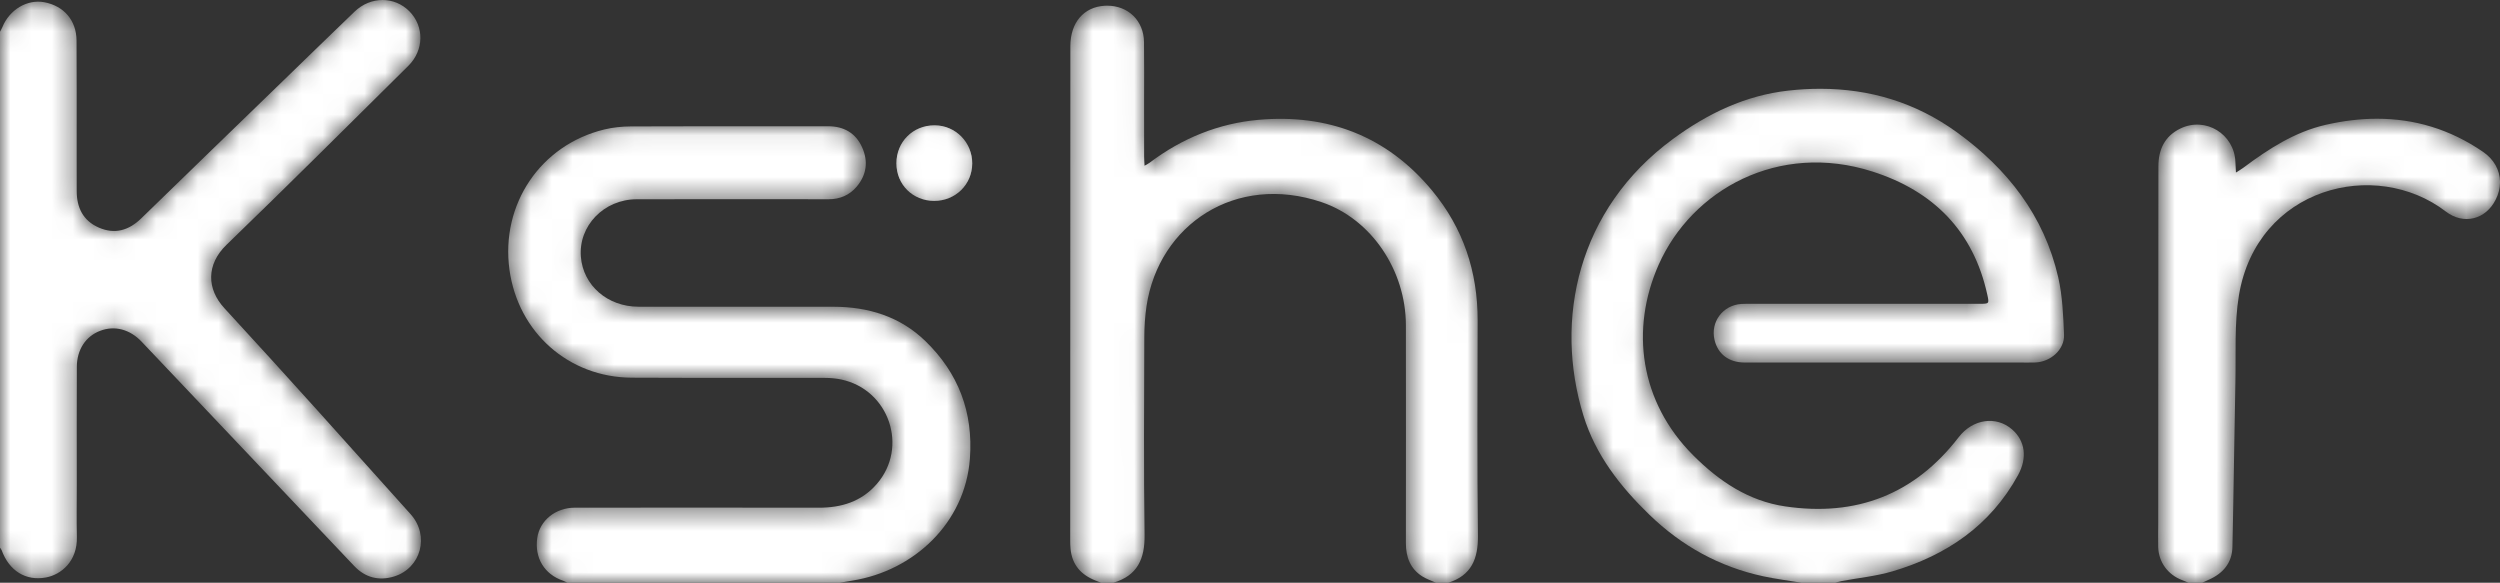 <svg xmlns="http://www.w3.org/2000/svg" xmlns:xlink="http://www.w3.org/1999/xlink" fill="none" version="1.1" width="120.125" height="28.001" viewBox="0 0 120.125 28.001"><rect x="0" y="0" width="120.125" height="28.001" fill="#333333" stroke="none"/><defs><mask id="master_svg0_657_88394" style="mask-type:alpha" maskUnits="objectBoundingBox"><g><path d="M43.072,7.846C43.072,8.868,43.858,9.65,44.886,9.652L44.886,9.652C45.91,9.653,46.712,8.865,46.716,7.854L46.716,7.854C46.72,6.844,45.916,6.027,44.914,6.021L44.914,6.021C44.91,6.021,44.907,6.021,44.904,6.021L44.904,6.021C43.869,6.021,43.072,6.814,43.072,7.846L43.072,7.846Z" fill-rule="evenodd" fill="#FFFFFF" fill-opacity="1"/></g></mask><linearGradient x1="0.5" y1="0" x2="0.5" y2="1" id="master_svg1_2_7979"><stop offset="0%" stop-color="#FFFFFF" stop-opacity="1"/><stop offset="100%" stop-color="#FFFFFF" stop-opacity="1"/></linearGradient><mask id="master_svg2_657_88397" style="mask-type:alpha" maskUnits="objectBoundingBox"><g><path d="M17.034,0.562C15.888,1.663,14.749,2.771,13.607,3.878L13.607,3.878C11.333,6.082,9.057,8.283,6.787,10.492L6.787,10.492C6.194,11.071,5.519,11.271,4.749,10.936L4.749,10.936C3.991,10.605,3.684,9.973,3.686,9.17L3.686,9.17C3.686,8.424,3.685,7.679,3.684,6.933L3.684,6.933C3.683,5.272,3.69,3.61,3.678,1.948L3.678,1.948C3.671,0.976,3.067,0.28,2.121,0.106L2.121,0.106C1.304,-0.044,0.452,0.466,0.113,1.307L0.113,1.307C0.082,1.383,0.038,1.453,0,1.526L0,1.526L0,26.313C0.026,26.354,0.062,26.391,0.078,26.435L0.078,26.435C0.437,27.424,1.234,27.928,2.206,27.748L2.206,27.748C2.937,27.614,3.722,26.971,3.694,25.803L3.694,25.803C3.674,24.96,3.69,24.117,3.69,23.274L3.69,23.274C3.69,21.392,3.683,19.511,3.692,17.629L3.692,17.629C3.696,16.797,4.121,16.16,4.808,15.898L4.808,15.898C5.514,15.627,6.245,15.827,6.805,16.419L6.805,16.419C10.208,20.014,13.614,23.607,17.022,27.199L17.022,27.199C17.551,27.756,18.209,27.923,18.934,27.7L18.934,27.7C20.231,27.301,20.656,25.74,19.732,24.709L19.732,24.709C16.762,21.396,13.796,18.079,10.781,14.807L10.781,14.807C9.937,13.891,9.899,12.713,10.886,11.761L10.886,11.761C13.825,8.925,16.715,6.038,19.619,3.165L19.619,3.165C20.38,2.412,20.391,1.269,19.669,0.541L19.669,0.541C19.31,0.181,18.85,0,18.382,0L18.382,0C17.907,0,17.424,0.187,17.034,0.562L17.034,0.562Z" fill-rule="evenodd" fill="#FFFFFF" fill-opacity="1"/></g></mask><linearGradient x1="0.5" y1="0" x2="0.5" y2="1" id="master_svg3_2_7979"><stop offset="0%" stop-color="#FFFFFF" stop-opacity="1"/><stop offset="100%" stop-color="#FFFFFF" stop-opacity="1"/></linearGradient><mask id="master_svg4_657_88400" style="mask-type:alpha" maskUnits="objectBoundingBox"><g><path d="M85.938,4.352C83.872,4.582,82.059,5.449,80.391,6.674L80.391,6.674C75.791,10.051,74.668,15.371,76.082,19.964L76.082,19.964C76.665,21.857,77.844,23.369,79.254,24.734L79.254,24.734C80.806,26.236,82.617,27.236,84.726,27.691L84.726,27.691C85.332,27.822,85.95,27.898,86.563,28L86.563,28L88.18,28C88.285,27.973,88.39,27.94,88.496,27.919L88.496,27.919C89.311,27.767,90.147,27.686,90.937,27.452L90.937,27.452C93.53,26.683,95.638,25.255,96.969,22.826L96.969,22.826C97.412,22.016,97.323,21.194,96.683,20.635L96.683,20.635C95.917,19.966,94.789,20.13,94.114,21.008L94.114,21.008C91.994,23.762,89.189,24.836,85.778,24.332L85.778,24.332C84.016,24.071,82.611,23.128,81.367,21.886L81.367,21.886C78.778,19.301,78.334,15.81,79.695,12.729L79.695,12.729C81.3,9.103,85.471,6.807,89.961,8.239L89.961,8.239C92.898,9.175,94.825,11.105,95.493,14.175L95.493,14.175C95.584,14.591,95.578,14.598,95.129,14.598L95.129,14.598C91.505,14.599,87.879,14.599,84.254,14.599L84.254,14.599C84.059,14.599,83.862,14.591,83.667,14.605L83.667,14.605C82.779,14.666,82.183,15.468,82.381,16.325L82.381,16.325C82.541,17.015,83.071,17.419,83.829,17.42L83.829,17.42C88.225,17.421,92.623,17.42,97.019,17.42L97.019,17.42C97.276,17.42,97.534,17.427,97.791,17.418L97.791,17.418C98.537,17.391,99.208,16.793,99.177,16.08L99.177,16.08C99.138,15.158,99.103,14.218,98.898,13.324L98.898,13.324C98.219,10.365,96.457,8.116,94.037,6.361L94.037,6.361C92.042,4.915,89.827,4.266,87.464,4.266L87.464,4.266C86.962,4.266,86.453,4.295,85.938,4.352L85.938,4.352Z" fill-rule="evenodd" fill="#FFFFFF" fill-opacity="1"/></g></mask><linearGradient x1="0.5" y1="0" x2="0.5" y2="1" id="master_svg5_2_7979"><stop offset="0%" stop-color="#FFFFFF" stop-opacity="1"/><stop offset="100%" stop-color="#FFFFFF" stop-opacity="1"/></linearGradient><mask id="master_svg6_657_88403" style="mask-type:alpha" maskUnits="objectBoundingBox"><g><path d="M39.784,6.066C38.714,6.067,37.645,6.067,36.574,6.067L36.574,6.067C34.485,6.067,32.396,6.066,30.308,6.074L30.308,6.074C29.884,6.076,29.449,6.121,29.038,6.221L29.038,6.221C25.974,6.962,24.05,9.817,24.479,12.957L24.479,12.957C24.892,15.972,27.323,18.133,30.357,18.148L30.357,18.148C32.216,18.157,34.075,18.157,35.933,18.157L35.933,18.157C37.172,18.156,38.411,18.156,39.65,18.158L39.65,18.158C39.905,18.159,40.165,18.182,40.414,18.234L40.414,18.234C42.724,18.717,43.668,21.493,42.125,23.261L42.125,23.261C41.388,24.105,40.428,24.397,39.335,24.395L39.335,24.395C35.429,24.387,31.523,24.39,27.617,24.394L27.617,24.394C26.688,24.395,25.933,25.014,25.815,25.849L25.815,25.849C25.678,26.813,26.158,27.6,27.068,27.908L27.068,27.908C27.136,27.931,27.198,27.97,27.262,28.001L27.262,28.001L40.342,28.001C40.545,27.966,40.748,27.93,40.952,27.898L40.952,27.898C43.897,27.431,46.373,25.143,46.604,22.038L46.604,22.038C46.77,19.805,46.052,17.927,44.464,16.388L44.464,16.388C43.243,15.205,41.719,14.741,40.041,14.739L40.041,14.739C38.562,14.738,37.083,14.738,35.604,14.739L35.604,14.739C33.961,14.739,32.317,14.739,30.675,14.737L30.675,14.737C29.19,14.735,28.023,13.715,27.911,12.34L27.911,12.34C27.792,10.853,29.015,9.579,30.589,9.575L30.589,9.575C33.663,9.567,36.736,9.571,39.809,9.574L39.809,9.574C40.358,9.575,40.816,9.38,41.166,8.966L41.166,8.966C41.646,8.397,41.724,7.745,41.426,7.081L41.426,7.081C41.118,6.392,40.548,6.066,39.788,6.066L39.788,6.066C39.787,6.066,39.786,6.066,39.784,6.066L39.784,6.066Z" fill-rule="evenodd" fill="#FFFFFF" fill-opacity="1"/></g></mask><linearGradient x1="0.5" y1="0" x2="0.5" y2="1" id="master_svg7_2_7979"><stop offset="0%" stop-color="#FFFFFF" stop-opacity="1"/><stop offset="100%" stop-color="#FFFFFF" stop-opacity="1"/></linearGradient><mask id="master_svg8_657_88406" style="mask-type:alpha" maskUnits="objectBoundingBox"><g><path d="M53.088,0.276C52.078,0.329,51.431,1.083,51.431,2.219L51.431,2.219C51.427,10.126,51.425,18.033,51.423,25.939L51.423,25.939C51.423,26.086,51.425,26.233,51.44,26.378L51.44,26.378C51.514,27.14,51.944,27.623,52.64,27.895L52.64,27.895C52.73,27.93,52.819,27.965,52.908,28.001L52.908,28.001L53.496,28.001C54.659,27.657,55.014,26.851,54.998,25.689L54.998,25.689C54.951,22.526,54.976,19.362,54.985,16.198L54.985,16.198C54.986,15.701,55.018,15.198,55.091,14.705L55.091,14.705C55.683,10.782,59.384,8.32,63.503,9.714L63.503,9.714C65.901,10.526,67.546,12.995,67.553,15.619L67.553,15.619C67.56,19.113,67.554,22.606,67.553,26.099L67.553,26.099C67.553,26.762,67.76,27.328,68.341,27.696L68.341,27.696C68.544,27.824,68.78,27.901,69.001,28.001L69.001,28.001L69.589,28.001C70.701,27.649,71.027,26.854,71.015,25.744L71.015,25.744C70.976,22.299,70.993,18.853,71.001,15.406L71.001,15.406C71.005,13.061,70.315,10.967,68.808,9.15L68.808,9.15C66.636,6.531,63.794,5.463,60.47,5.758L60.47,5.758C58.564,5.927,56.795,6.641,55.247,7.814L55.247,7.814C55.185,7.862,55.113,7.894,54.996,7.963L54.996,7.963C54.987,7.78,54.976,7.651,54.976,7.52L54.976,7.52C54.974,6.665,54.974,5.809,54.974,4.954L54.974,4.954C54.974,3.976,54.983,2.998,54.97,2.021L54.97,2.021C54.957,0.992,54.21,0.273,53.2,0.273L53.2,0.273C53.163,0.273,53.125,0.274,53.088,0.276L53.088,0.276Z" fill-rule="evenodd" fill="#FFFFFF" fill-opacity="1"/></g></mask><linearGradient x1="0.5" y1="0" x2="0.5" y2="1" id="master_svg9_2_7979"><stop offset="0%" stop-color="#FFFFFF" stop-opacity="1"/><stop offset="100%" stop-color="#FFFFFF" stop-opacity="1"/></linearGradient><mask id="master_svga_657_88409" style="mask-type:alpha" maskUnits="objectBoundingBox"><g><path d="M111.748,5.998C110.264,6.339,109.009,7.151,107.808,8.049L107.808,8.049C107.708,8.124,107.598,8.187,107.437,8.291L107.437,8.291C107.426,8.069,107.416,7.926,107.411,7.782L107.411,7.782C107.361,6.44,105.98,5.591,104.771,6.174L104.771,6.174C104.017,6.537,103.711,7.182,103.711,7.993L103.711,7.993C103.707,13.713,103.705,19.431,103.702,25.151L103.702,25.151C103.702,25.529,103.69,25.908,103.701,26.286L103.701,26.286C103.722,27.013,104.171,27.621,104.855,27.876L104.855,27.876C104.957,27.913,105.054,27.958,105.154,28L105.154,28L105.816,28C105.924,27.95,106.032,27.899,106.142,27.851L106.142,27.851C106.827,27.548,107.253,27.038,107.269,26.28L107.269,26.28C107.328,23.631,107.356,20.981,107.412,18.331L107.412,18.331C107.441,16.953,107.356,15.551,107.579,14.202L107.579,14.202C108.443,8.995,114.141,7.571,117.521,10.164L117.521,10.164C118.374,10.819,119.44,10.554,119.92,9.589L119.92,9.589C120.052,9.325,120.12,9.052,120.125,8.786L120.125,8.786L120.125,8.721C120.114,8.174,119.838,7.658,119.313,7.298L119.313,7.298C117.715,6.201,116.006,5.705,114.216,5.705L114.216,5.705C113.409,5.705,112.586,5.806,111.748,5.998L111.748,5.998Z" fill-rule="evenodd" fill="#FFFFFF" fill-opacity="1"/></g></mask><linearGradient x1="0.5" y1="0" x2="0.5" y2="1" id="master_svgb_2_7979"><stop offset="0%" stop-color="#FFFFFF" stop-opacity="1"/><stop offset="100%" stop-color="#FFFFFF" stop-opacity="1"/></linearGradient><mask id="master_svgc_657_88412" style="mask-type:alpha" maskUnits="objectBoundingBox"><g><path d="M43.072,7.846C43.072,8.868,43.858,9.65,44.886,9.652L44.886,9.652C45.91,9.653,46.712,8.865,46.716,7.854L46.716,7.854C46.72,6.844,45.916,6.027,44.914,6.021L44.914,6.021C44.91,6.021,44.907,6.021,44.904,6.021L44.904,6.021C43.869,6.021,43.072,6.814,43.072,7.846L43.072,7.846Z" fill-rule="evenodd" fill="#FFFFFF" fill-opacity="1"/></g></mask><linearGradient x1="0.5" y1="0" x2="0.5" y2="1" id="master_svgd_2_7979"><stop offset="0%" stop-color="#FFFFFF" stop-opacity="1"/><stop offset="100%" stop-color="#FFFFFF" stop-opacity="1"/></linearGradient></defs><g><g mask="url(#master_svg0_657_88394)"><g><path d="M43.072,7.846C43.072,8.868,43.858,9.65,44.886,9.652L44.886,9.652C45.91,9.653,46.712,8.865,46.716,7.854L46.716,7.854C46.72,6.844,45.916,6.027,44.914,6.021L44.914,6.021C44.91,6.021,44.907,6.021,44.904,6.021L44.904,6.021C43.869,6.021,43.072,6.814,43.072,7.846L43.072,7.846Z" fill-rule="evenodd" fill="url(#master_svg1_2_7979)" fill-opacity="1"/></g></g><g mask="url(#master_svg2_657_88397)"><g><path d="M17.034,0.562C15.888,1.663,14.749,2.771,13.607,3.878L13.607,3.878C11.333,6.082,9.057,8.283,6.787,10.492L6.787,10.492C6.194,11.071,5.519,11.271,4.749,10.936L4.749,10.936C3.991,10.605,3.684,9.973,3.686,9.17L3.686,9.17C3.686,8.424,3.685,7.679,3.684,6.933L3.684,6.933C3.683,5.272,3.69,3.61,3.678,1.948L3.678,1.948C3.671,0.976,3.067,0.28,2.121,0.106L2.121,0.106C1.304,-0.044,0.452,0.466,0.113,1.307L0.113,1.307C0.082,1.383,0.038,1.453,0,1.526L0,1.526L0,26.313C0.026,26.354,0.062,26.391,0.078,26.435L0.078,26.435C0.437,27.424,1.234,27.928,2.206,27.748L2.206,27.748C2.937,27.614,3.722,26.971,3.694,25.803L3.694,25.803C3.674,24.96,3.69,24.117,3.69,23.274L3.69,23.274C3.69,21.392,3.683,19.511,3.692,17.629L3.692,17.629C3.696,16.797,4.121,16.16,4.808,15.898L4.808,15.898C5.514,15.627,6.245,15.827,6.805,16.419L6.805,16.419C10.208,20.014,13.614,23.607,17.022,27.199L17.022,27.199C17.551,27.756,18.209,27.923,18.934,27.7L18.934,27.7C20.231,27.301,20.656,25.74,19.732,24.709L19.732,24.709C16.762,21.396,13.796,18.079,10.781,14.807L10.781,14.807C9.937,13.891,9.899,12.713,10.886,11.761L10.886,11.761C13.825,8.925,16.715,6.038,19.619,3.165L19.619,3.165C20.38,2.412,20.391,1.269,19.669,0.541L19.669,0.541C19.31,0.181,18.85,0,18.382,0L18.382,0C17.907,0,17.424,0.187,17.034,0.562L17.034,0.562Z" fill-rule="evenodd" fill="url(#master_svg3_2_7979)" fill-opacity="1"/></g></g><g mask="url(#master_svg4_657_88400)"><g><path d="M85.938,4.352C83.872,4.582,82.059,5.449,80.391,6.674L80.391,6.674C75.791,10.051,74.668,15.371,76.082,19.964L76.082,19.964C76.665,21.857,77.844,23.369,79.254,24.734L79.254,24.734C80.806,26.236,82.617,27.236,84.726,27.691L84.726,27.691C85.332,27.822,85.95,27.898,86.563,28L86.563,28L88.18,28C88.285,27.973,88.39,27.94,88.496,27.919L88.496,27.919C89.311,27.767,90.147,27.686,90.937,27.452L90.937,27.452C93.53,26.683,95.638,25.255,96.969,22.826L96.969,22.826C97.412,22.016,97.323,21.194,96.683,20.635L96.683,20.635C95.917,19.966,94.789,20.13,94.114,21.008L94.114,21.008C91.994,23.762,89.189,24.836,85.778,24.332L85.778,24.332C84.016,24.071,82.611,23.128,81.367,21.886L81.367,21.886C78.778,19.301,78.334,15.81,79.695,12.729L79.695,12.729C81.3,9.103,85.471,6.807,89.961,8.239L89.961,8.239C92.898,9.175,94.825,11.105,95.493,14.175L95.493,14.175C95.584,14.591,95.578,14.598,95.129,14.598L95.129,14.598C91.505,14.599,87.879,14.599,84.254,14.599L84.254,14.599C84.059,14.599,83.862,14.591,83.667,14.605L83.667,14.605C82.779,14.666,82.183,15.468,82.381,16.325L82.381,16.325C82.541,17.015,83.071,17.419,83.829,17.42L83.829,17.42C88.225,17.421,92.623,17.42,97.019,17.42L97.019,17.42C97.276,17.42,97.534,17.427,97.791,17.418L97.791,17.418C98.537,17.391,99.208,16.793,99.177,16.08L99.177,16.08C99.138,15.158,99.103,14.218,98.898,13.324L98.898,13.324C98.219,10.365,96.457,8.116,94.037,6.361L94.037,6.361C92.042,4.915,89.827,4.266,87.464,4.266L87.464,4.266C86.962,4.266,86.453,4.295,85.938,4.352L85.938,4.352Z" fill-rule="evenodd" fill="url(#master_svg5_2_7979)" fill-opacity="1"/></g></g><g mask="url(#master_svg6_657_88403)"><g><path d="M39.784,6.066C38.714,6.067,37.645,6.067,36.574,6.067L36.574,6.067C34.485,6.067,32.396,6.066,30.308,6.074L30.308,6.074C29.884,6.076,29.449,6.121,29.038,6.221L29.038,6.221C25.974,6.962,24.05,9.817,24.479,12.957L24.479,12.957C24.892,15.972,27.323,18.133,30.357,18.148L30.357,18.148C32.216,18.157,34.075,18.157,35.933,18.157L35.933,18.157C37.172,18.156,38.411,18.156,39.65,18.158L39.65,18.158C39.905,18.159,40.165,18.182,40.414,18.234L40.414,18.234C42.724,18.717,43.668,21.493,42.125,23.261L42.125,23.261C41.388,24.105,40.428,24.397,39.335,24.395L39.335,24.395C35.429,24.387,31.523,24.39,27.617,24.394L27.617,24.394C26.688,24.395,25.933,25.014,25.815,25.849L25.815,25.849C25.678,26.813,26.158,27.6,27.068,27.908L27.068,27.908C27.136,27.931,27.198,27.97,27.262,28.001L27.262,28.001L40.342,28.001C40.545,27.966,40.748,27.93,40.952,27.898L40.952,27.898C43.897,27.431,46.373,25.143,46.604,22.038L46.604,22.038C46.77,19.805,46.052,17.927,44.464,16.388L44.464,16.388C43.243,15.205,41.719,14.741,40.041,14.739L40.041,14.739C38.562,14.738,37.083,14.738,35.604,14.739L35.604,14.739C33.961,14.739,32.317,14.739,30.675,14.737L30.675,14.737C29.19,14.735,28.023,13.715,27.911,12.34L27.911,12.34C27.792,10.853,29.015,9.579,30.589,9.575L30.589,9.575C33.663,9.567,36.736,9.571,39.809,9.574L39.809,9.574C40.358,9.575,40.816,9.38,41.166,8.966L41.166,8.966C41.646,8.397,41.724,7.745,41.426,7.081L41.426,7.081C41.118,6.392,40.548,6.066,39.788,6.066L39.788,6.066C39.787,6.066,39.786,6.066,39.784,6.066L39.784,6.066Z" fill-rule="evenodd" fill="url(#master_svg7_2_7979)" fill-opacity="1"/></g></g><g mask="url(#master_svg8_657_88406)"><g><path d="M53.088,0.276C52.078,0.329,51.431,1.083,51.431,2.219L51.431,2.219C51.427,10.126,51.425,18.033,51.423,25.939L51.423,25.939C51.423,26.086,51.425,26.233,51.44,26.378L51.44,26.378C51.514,27.14,51.944,27.623,52.64,27.895L52.64,27.895C52.73,27.93,52.819,27.965,52.908,28.001L52.908,28.001L53.496,28.001C54.659,27.657,55.014,26.851,54.998,25.689L54.998,25.689C54.951,22.526,54.976,19.362,54.985,16.198L54.985,16.198C54.986,15.701,55.018,15.198,55.091,14.705L55.091,14.705C55.683,10.782,59.384,8.32,63.503,9.714L63.503,9.714C65.901,10.526,67.546,12.995,67.553,15.619L67.553,15.619C67.56,19.113,67.554,22.606,67.553,26.099L67.553,26.099C67.553,26.762,67.76,27.328,68.341,27.696L68.341,27.696C68.544,27.824,68.78,27.901,69.001,28.001L69.001,28.001L69.589,28.001C70.701,27.649,71.027,26.854,71.015,25.744L71.015,25.744C70.976,22.299,70.993,18.853,71.001,15.406L71.001,15.406C71.005,13.061,70.315,10.967,68.808,9.15L68.808,9.15C66.636,6.531,63.794,5.463,60.47,5.758L60.47,5.758C58.564,5.927,56.795,6.641,55.247,7.814L55.247,7.814C55.185,7.862,55.113,7.894,54.996,7.963L54.996,7.963C54.987,7.78,54.976,7.651,54.976,7.52L54.976,7.52C54.974,6.665,54.974,5.809,54.974,4.954L54.974,4.954C54.974,3.976,54.983,2.998,54.97,2.021L54.97,2.021C54.957,0.992,54.21,0.273,53.2,0.273L53.2,0.273C53.163,0.273,53.125,0.274,53.088,0.276L53.088,0.276Z" fill-rule="evenodd" fill="url(#master_svg9_2_7979)" fill-opacity="1"/></g></g><g mask="url(#master_svga_657_88409)"><g><path d="M111.748,5.998C110.264,6.339,109.009,7.151,107.808,8.049L107.808,8.049C107.708,8.124,107.598,8.187,107.437,8.291L107.437,8.291C107.426,8.069,107.416,7.926,107.411,7.782L107.411,7.782C107.361,6.44,105.98,5.591,104.771,6.174L104.771,6.174C104.017,6.537,103.711,7.182,103.711,7.993L103.711,7.993C103.707,13.713,103.705,19.431,103.702,25.151L103.702,25.151C103.702,25.529,103.69,25.908,103.701,26.286L103.701,26.286C103.722,27.013,104.171,27.621,104.855,27.876L104.855,27.876C104.957,27.913,105.054,27.958,105.154,28L105.154,28L105.816,28C105.924,27.95,106.032,27.899,106.142,27.851L106.142,27.851C106.827,27.548,107.253,27.038,107.269,26.28L107.269,26.28C107.328,23.631,107.356,20.981,107.412,18.331L107.412,18.331C107.441,16.953,107.356,15.551,107.579,14.202L107.579,14.202C108.443,8.995,114.141,7.571,117.521,10.164L117.521,10.164C118.374,10.819,119.44,10.554,119.92,9.589L119.92,9.589C120.052,9.325,120.12,9.052,120.125,8.786L120.125,8.786L120.125,8.721C120.114,8.174,119.838,7.658,119.313,7.298L119.313,7.298C117.715,6.201,116.006,5.705,114.216,5.705L114.216,5.705C113.409,5.705,112.586,5.806,111.748,5.998L111.748,5.998Z" fill-rule="evenodd" fill="url(#master_svgb_2_7979)" fill-opacity="1"/></g></g><g mask="url(#master_svgc_657_88412)"><g><path d="M43.072,7.846C43.072,8.868,43.858,9.65,44.886,9.652L44.886,9.652C45.91,9.653,46.712,8.865,46.716,7.854L46.716,7.854C46.72,6.844,45.916,6.027,44.914,6.021L44.914,6.021C44.91,6.021,44.907,6.021,44.904,6.021L44.904,6.021C43.869,6.021,43.072,6.814,43.072,7.846L43.072,7.846Z" fill-rule="evenodd" fill="url(#master_svgd_2_7979)" fill-opacity="1"/></g></g></g></svg>